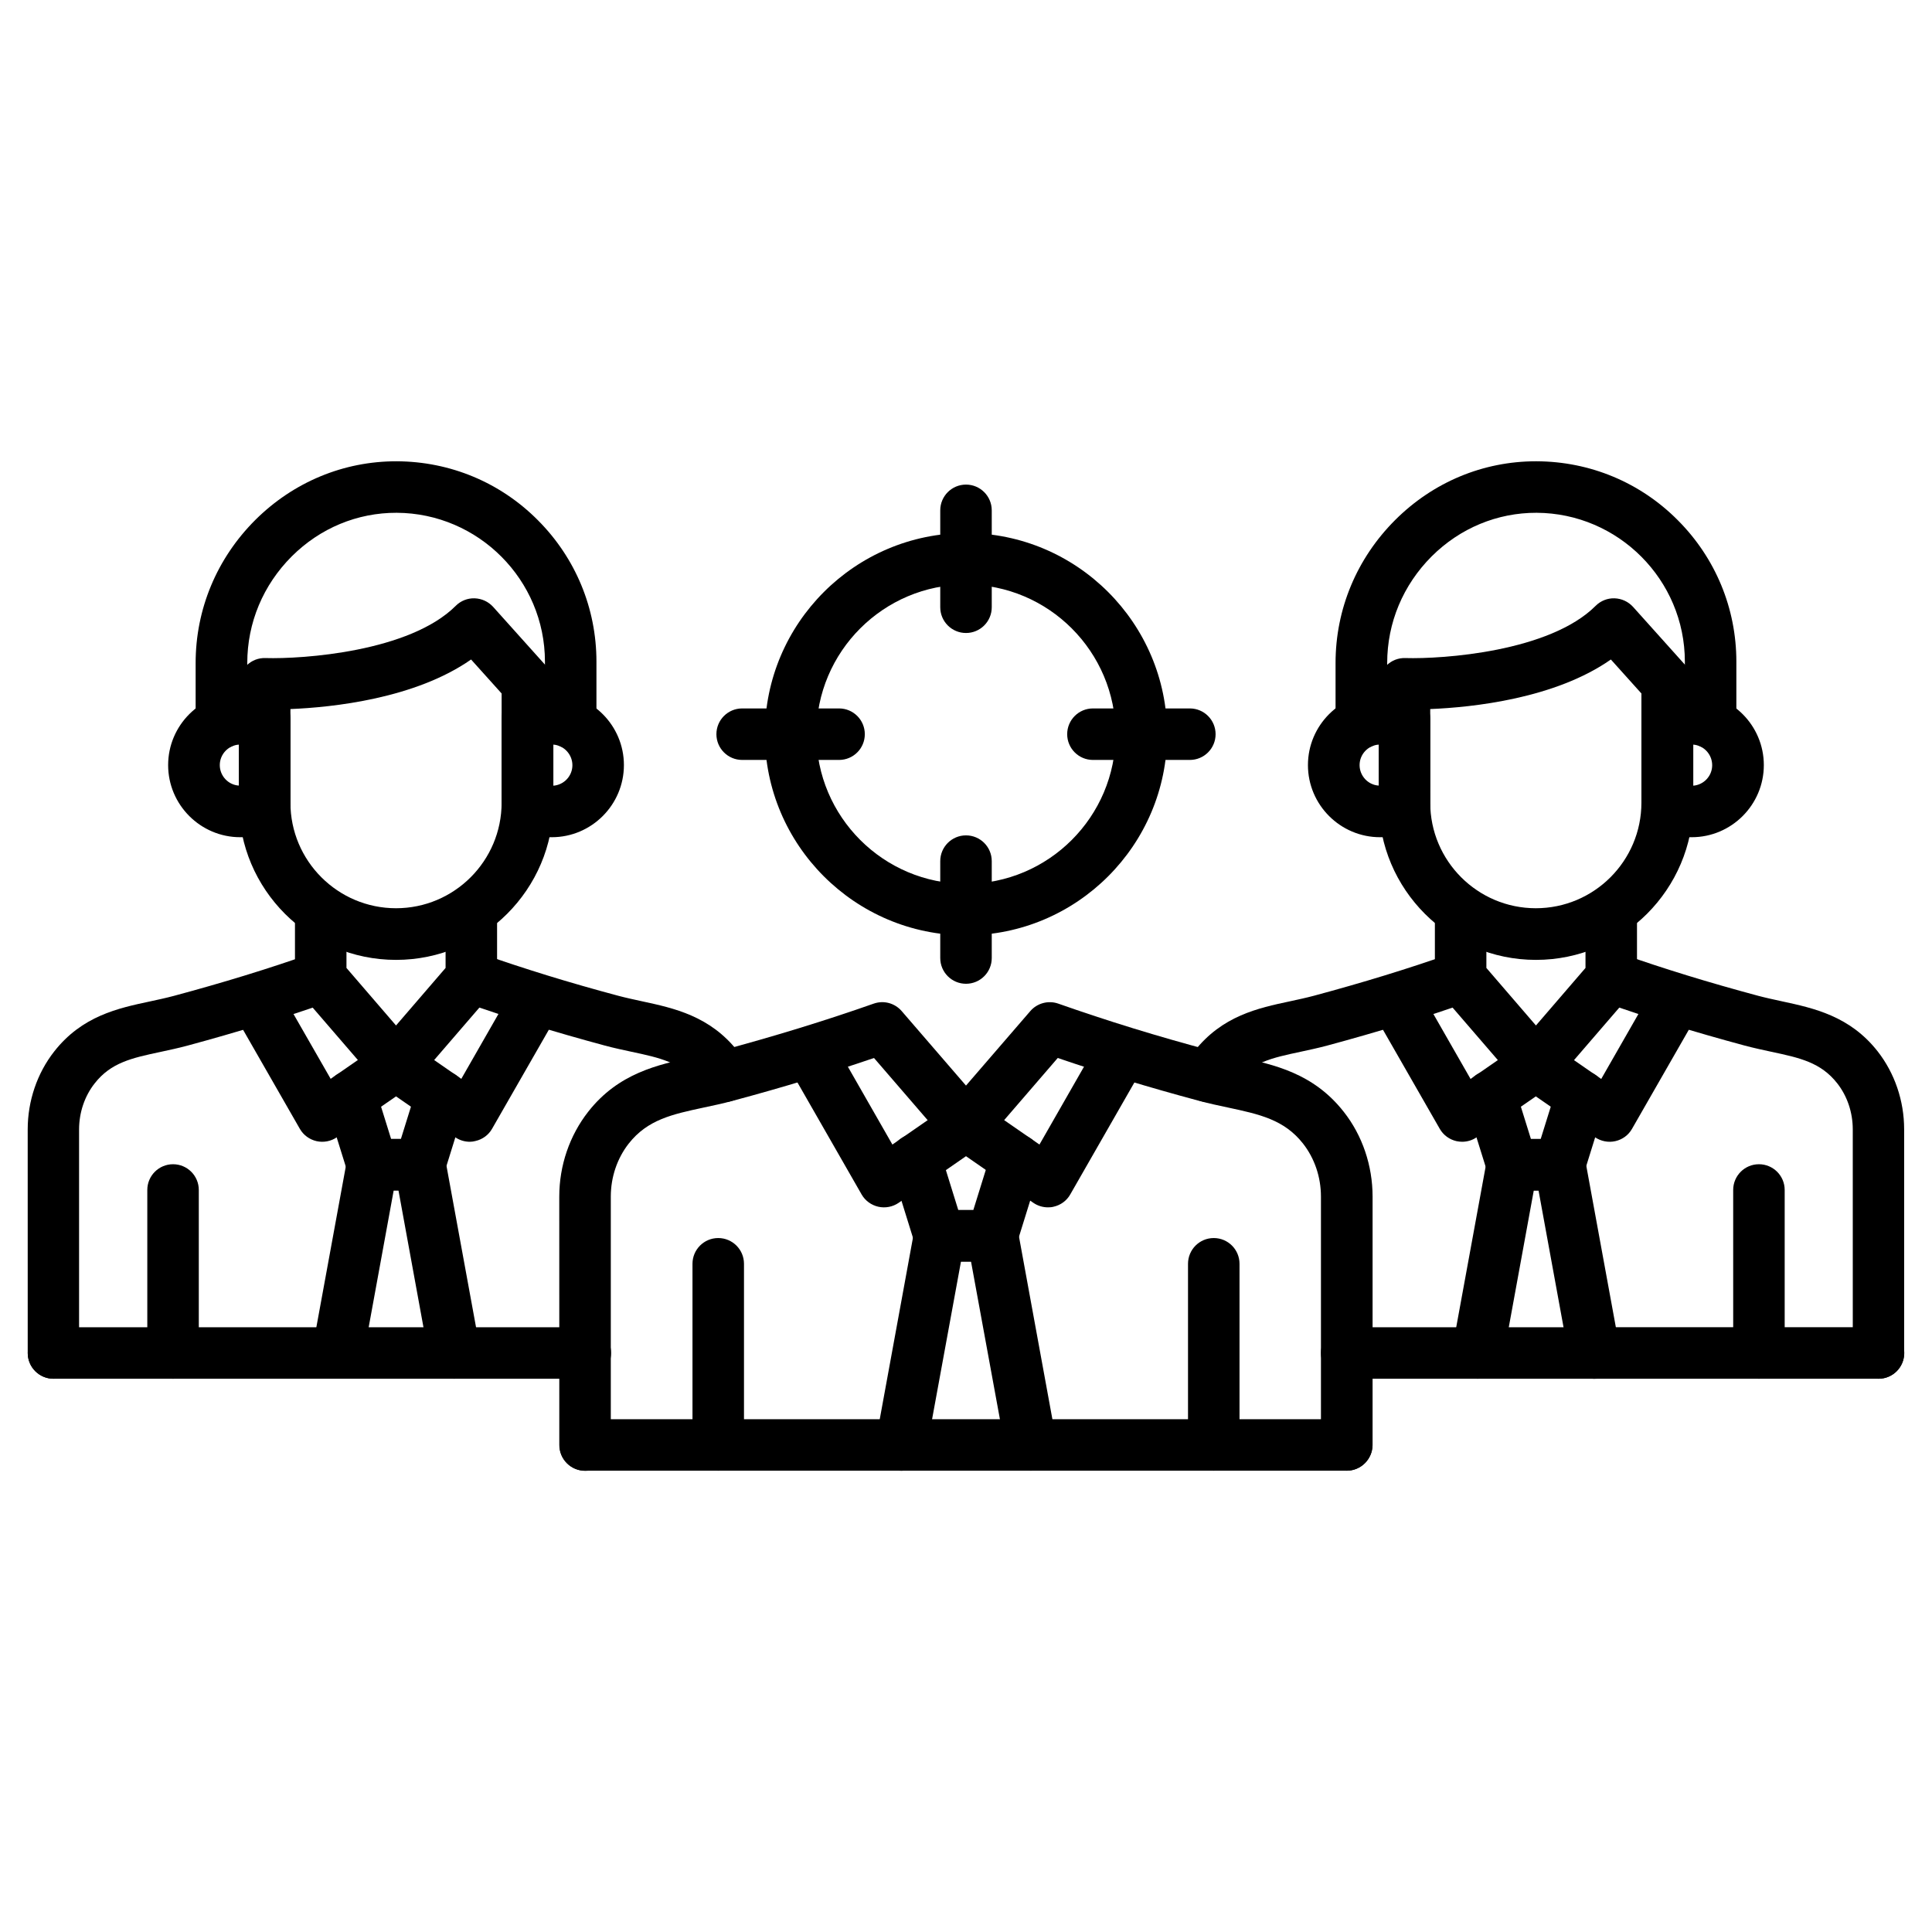 <?xml version="1.0" encoding="UTF-8"?>
<!-- The Best Svg Icon site in the world: iconSvg.co, Visit us! https://iconsvg.co -->
<svg fill="#000000" width="800px" height="800px" version="1.1" viewBox="144 144 512 512" xmlns="http://www.w3.org/2000/svg">
 <g>
  <path d="m334.34 533.75c-3.769 0-6.824-3.055-6.824-6.824v-48.008c0-3.769 3.055-6.824 6.824-6.824 3.769 0 6.824 3.055 6.824 6.824v48.008c0.004 3.769-3.055 6.824-6.824 6.824z"/>
  <path d="m465.66 533.75c-3.769 0-6.824-3.055-6.824-6.824v-48.008c0-3.769 3.055-6.824 6.824-6.824s6.824 3.055 6.824 6.824v48.008c0 3.769-3.055 6.824-6.824 6.824z"/>
  <path d="m421.71 463.96c-1.363 0-2.731-0.422-3.867-1.203l-17.844-12.352-17.844 12.352c-1.559 1.074-3.543 1.461-5.394 1.039-1.852-0.422-3.477-1.594-4.422-3.25l-18.527-32.34c-1.887-3.281-0.746-7.445 2.535-9.328 3.281-1.887 7.445-0.746 9.328 2.535l14.82 25.906 15.602-10.793c2.34-1.625 5.43-1.625 7.769 0l15.602 10.793 14.82-25.906c1.887-3.281 6.047-4.387 9.328-2.535 3.281 1.887 4.387 6.047 2.535 9.328l-18.527 32.34c-0.941 1.656-2.535 2.828-4.422 3.25-0.484 0.133-0.973 0.164-1.492 0.164z"/>
  <path d="m417.16 533.75c-3.219 0-6.109-2.309-6.695-5.59l-9.133-49.828h-2.664l-9.133 49.828c-0.684 3.707-4.227 6.176-7.93 5.492-3.707-0.684-6.176-4.227-5.492-7.93l10.141-55.418c0.586-3.25 3.414-5.59 6.727-5.59h14.074c3.281 0 6.109 2.34 6.727 5.59l10.141 55.418c0.684 3.707-1.789 7.281-5.492 7.93-0.426 0.066-0.848 0.098-1.27 0.098z"/>
  <path d="m407.02 478.33h-14.074c-2.992 0-5.625-1.949-6.535-4.812l-6.273-20.184c-1.105-3.609 0.879-7.41 4.484-8.547 3.609-1.105 7.41 0.879 8.547 4.484l4.777 15.375h4.004l4.777-15.375c1.105-3.609 4.941-5.625 8.547-4.484 3.609 1.105 5.625 4.941 4.484 8.547l-6.273 20.184c-0.844 2.863-3.477 4.812-6.465 4.812z"/>
  <path d="m500.89 533.75c-3.769 0-6.824-3.055-6.824-6.824v-65.82c0-5.168-1.691-10.141-4.746-14.043-5.004-6.371-11.57-7.769-19.891-9.555-2.469-0.52-5.039-1.074-7.703-1.789-13.23-3.543-25.516-7.281-37.41-11.344l-19.176 22.234c-1.301 1.496-3.184 2.371-5.168 2.371s-3.867-0.879-5.168-2.371l-19.184-22.234c-11.895 4.062-24.184 7.801-37.41 11.344-2.664 0.715-5.234 1.27-7.703 1.789-8.32 1.789-14.887 3.184-19.891 9.555-3.055 3.902-4.746 8.875-4.746 14.043v65.852c0 3.769-3.055 6.824-6.824 6.824s-6.824-3.055-6.824-6.824l-0.008-65.852c0-8.223 2.731-16.188 7.672-22.492 8.027-10.238 18.527-12.48 27.758-14.465 2.309-0.488 4.715-1.008 7.055-1.625 14.527-3.902 27.887-7.996 40.824-12.547 2.664-0.941 5.59-0.164 7.445 1.984l17.031 19.73 17.031-19.73c1.82-2.113 4.777-2.926 7.445-1.984 12.938 4.551 26.262 8.68 40.824 12.547 2.34 0.617 4.715 1.137 7.055 1.625 9.23 1.984 19.699 4.227 27.758 14.496 4.941 6.273 7.637 14.27 7.637 22.461v65.852c-0.035 3.738-3.09 6.793-6.859 6.793z"/>
  <path d="m400 391.87c-29.383 0-53.305-23.922-53.305-53.305 0-29.383 23.922-53.305 53.305-53.305s53.305 23.922 53.305 53.305c0 29.383-23.922 53.305-53.305 53.305zm0-92.961c-21.875 0-39.656 17.781-39.656 39.656s17.781 39.656 39.656 39.656 39.656-17.781 39.656-39.656c-0.004-21.875-17.781-39.656-39.656-39.656z"/>
  <path d="m400 311.75c-3.769 0-6.824-3.055-6.824-6.824v-25.68c0-3.769 3.055-6.824 6.824-6.824s6.824 3.055 6.824 6.824v25.68c0 3.769-3.055 6.824-6.824 6.824z"/>
  <path d="m366.36 345.39h-25.68c-3.769 0-6.824-3.055-6.824-6.824 0-3.769 3.055-6.824 6.824-6.824h25.68c3.769 0 6.824 3.055 6.824 6.824 0.004 3.769-3.051 6.824-6.824 6.824z"/>
  <path d="m400 404.71c-3.769 0-6.824-3.055-6.824-6.824v-25.68c0-3.769 3.055-6.824 6.824-6.824s6.824 3.055 6.824 6.824v25.68c0 3.769-3.055 6.824-6.824 6.824z"/>
  <path d="m459.32 345.39h-25.68c-3.769 0-6.824-3.055-6.824-6.824 0-3.769 3.055-6.824 6.824-6.824h25.68c3.769 0 6.824 3.055 6.824 6.824 0.004 3.769-3.051 6.824-6.824 6.824z"/>
  <path d="m500.89 533.75h-201.79c-3.769 0-6.824-3.055-6.824-6.824s3.055-6.824 6.824-6.824h201.79c3.769 0 6.824 3.055 6.824 6.824s-3.055 6.824-6.824 6.824z"/>
  <path d="m551.04 433.02c-1.984 0-3.867-0.879-5.168-2.371l-19.957-23.145c-1.074-1.234-1.656-2.828-1.656-4.453v-17.715c0-3.769 3.055-6.824 6.824-6.824 3.769 0 6.824 3.055 6.824 6.824v15.18l13.133 15.246 13.133-15.246v-15.18c0-3.769 3.055-6.824 6.824-6.824s6.824 3.055 6.824 6.824v17.715c0 1.625-0.586 3.219-1.656 4.453l-19.957 23.145c-1.301 1.523-3.184 2.371-5.168 2.371z"/>
  <path d="m504.76 342.37c-3.769 0-6.824-3.055-6.824-6.824v-15.832c0-14.301 5.625-27.758 15.828-37.934 10.043-10.012 23.273-15.535 37.281-15.535h0.195c14.141 0.066 27.434 5.59 37.41 15.633 9.98 10.012 15.504 23.336 15.504 37.477v16.188c0 3.769-3.055 6.824-6.824 6.824s-6.824-3.055-6.824-6.824v-16.188c0-21.68-17.648-39.363-39.297-39.461-10.402-0.031-20.281 4.062-27.789 11.539-7.606 7.606-11.801 17.617-11.801 28.277v15.828c-0.031 3.773-3.09 6.832-6.859 6.832z"/>
  <path d="m551.04 398.38c-22.98 0-41.637-18.691-41.637-41.637v-31.527c0-1.852 0.746-3.609 2.082-4.906 1.332-1.301 3.121-1.984 4.941-1.918 9.883 0.293 38.258-1.656 50.445-13.848 1.332-1.332 3.152-2.047 5.004-1.984 1.887 0.066 3.641 0.879 4.906 2.273l14.203 15.828c1.137 1.27 1.754 2.859 1.754 4.551v31.527c-0.062 22.949-18.719 41.641-41.699 41.641zm-28.016-66.473v24.801c0 15.438 12.547 27.984 27.984 27.984s27.984-12.547 27.984-27.984v-28.93l-8.094-9.004c-14.789 10.371-36.695 12.68-47.875 13.133z"/>
  <path d="m610.14 509.38c-3.769 0-6.824-3.055-6.824-6.824l-0.004-43.199c0-3.769 3.055-6.824 6.824-6.824 3.769 0 6.824 3.055 6.824 6.824v43.199c0.004 3.769-3.051 6.824-6.82 6.824z"/>
  <path d="m531.48 446.58c-0.488 0-1.008-0.066-1.496-0.164-1.852-0.422-3.477-1.594-4.422-3.25l-16.676-29.09c-1.887-3.281-0.746-7.445 2.535-9.328 3.281-1.887 7.445-0.746 9.328 2.535l12.969 22.656 13.426-9.297c2.34-1.625 5.43-1.625 7.769 0l13.426 9.297 12.969-22.656c1.887-3.281 6.047-4.387 9.328-2.535 3.281 1.887 4.387 6.047 2.535 9.328l-16.676 29.09c-0.941 1.656-2.535 2.828-4.422 3.25-1.852 0.422-3.805 0.031-5.394-1.039l-15.668-10.824-15.668 10.824c-1.102 0.777-2.465 1.203-3.863 1.203z"/>
  <path d="m535.61 509.38c-0.422 0-0.812-0.031-1.234-0.098-3.707-0.684-6.176-4.227-5.492-7.93l9.133-49.859c0.586-3.25 3.414-5.59 6.727-5.59h12.645c3.281 0 6.109 2.34 6.727 5.59l9.133 49.859c0.684 3.707-1.789 7.281-5.492 7.93-3.707 0.684-7.281-1.789-7.93-5.492l-8.094-44.27h-1.27l-8.094 44.27c-0.68 3.281-3.539 5.59-6.758 5.59z"/>
  <path d="m557.35 459.48h-12.645c-2.992 0-5.625-1.949-6.535-4.812l-5.656-18.137c-1.105-3.609 0.879-7.41 4.484-8.547 3.609-1.105 7.41 0.879 8.547 4.484l4.16 13.359h2.602l4.16-13.359c1.105-3.609 4.941-5.625 8.547-4.484 3.609 1.105 5.625 4.941 4.484 8.547l-5.656 18.168c-0.836 2.832-3.5 4.781-6.492 4.781z"/>
  <path d="m592.32 365.87h-6.469c-3.769 0-6.824-3.055-6.824-6.824v-24.574c0-3.769 3.055-6.824 6.824-6.824h6.469c10.531 0 19.113 8.582 19.113 19.113 0 10.527-8.582 19.109-19.113 19.109zm0.355-24.543v10.891c2.828-0.195 5.07-2.566 5.07-5.43 0-2.859-2.207-5.266-5.07-5.461z"/>
  <path d="m516.2 365.87h-6.469c-10.531 0-19.113-8.582-19.113-19.113s8.582-19.113 19.113-19.113h6.469c3.769 0 6.824 3.055 6.824 6.824l0.004 24.574c0 3.769-3.059 6.828-6.828 6.828zm-6.824-24.543c-2.828 0.195-5.07 2.566-5.07 5.43 0 2.859 2.242 5.266 5.07 5.43z"/>
  <path d="m464.16 436.08c-1.203 0-2.438-0.324-3.543-1.008-3.219-1.984-4.227-6.176-2.242-9.395 0.648-1.039 1.363-2.082 2.113-3.055 7.379-9.426 16.934-11.473 25.352-13.262 2.082-0.453 4.227-0.91 6.305-1.461 13.066-3.512 25.059-7.184 36.664-11.277 3.543-1.27 7.445 0.617 8.711 4.16 1.27 3.543-0.617 7.445-4.16 8.711-11.961 4.227-24.281 7.996-37.672 11.605-2.406 0.648-4.746 1.137-6.988 1.625-7.637 1.625-13.164 2.828-17.488 8.352-0.453 0.551-0.844 1.137-1.203 1.754-1.328 2.113-3.57 3.25-5.848 3.25z"/>
  <path d="m641.83 509.38c-3.769 0-6.824-3.055-6.824-6.824l-0.004-59.258c0-4.484-1.461-8.84-4.129-12.223-4.356-5.527-9.848-6.727-17.488-8.352-2.242-0.488-4.551-0.977-6.988-1.625-13.391-3.609-25.711-7.379-37.672-11.605-3.543-1.27-5.43-5.137-4.16-8.711 1.27-3.543 5.137-5.43 8.711-4.16 11.605 4.094 23.598 7.769 36.664 11.277 2.082 0.551 4.227 1.008 6.305 1.461 8.418 1.82 17.977 3.867 25.352 13.262 4.519 5.785 7.019 13.098 7.019 20.641v59.254c0.039 3.809-3.016 6.863-6.785 6.863z"/>
  <path d="m641.83 509.38h-140.94c-3.769 0-6.824-3.055-6.824-6.824s3.055-6.824 6.824-6.824l140.94-0.004c3.769 0 6.824 3.055 6.824 6.824 0 3.773-3.055 6.828-6.824 6.828z"/>
  <path d="m248.95 433.02c-1.984 0-3.867-0.879-5.168-2.371l-19.957-23.145c-1.074-1.234-1.656-2.828-1.656-4.453v-17.715c0-3.769 3.055-6.824 6.824-6.824 3.769 0 6.824 3.055 6.824 6.824v15.18l13.133 15.246 13.133-15.246v-15.18c0-3.769 3.055-6.824 6.824-6.824 3.769 0 6.824 3.055 6.824 6.824v17.715c0 1.625-0.586 3.219-1.656 4.453l-19.957 23.145c-1.301 1.523-3.184 2.371-5.168 2.371z"/>
  <path d="m202.67 342.37c-3.769 0-6.824-3.055-6.824-6.824v-15.832c0-14.301 5.625-27.758 15.828-37.934 10.109-10.043 23.402-15.57 37.477-15.535 14.141 0.066 27.434 5.59 37.41 15.633 9.98 10.012 15.504 23.336 15.504 37.477v16.188c0 3.769-3.055 6.824-6.824 6.824s-6.824-3.055-6.824-6.824v-16.188c0-21.68-17.648-39.363-39.297-39.461-10.434-0.031-20.281 4.062-27.789 11.539-7.606 7.606-11.801 17.617-11.801 28.277v15.828c-0.035 3.773-3.09 6.832-6.859 6.832z"/>
  <path d="m248.95 398.38c-22.98 0-41.637-18.691-41.637-41.637v-31.527c0-1.852 0.746-3.609 2.082-4.906 1.332-1.301 3.121-1.984 4.941-1.918 9.883 0.293 38.258-1.656 50.445-13.848 1.332-1.332 3.152-2.047 5.004-1.984 1.887 0.066 3.641 0.879 4.906 2.273l14.203 15.828c1.137 1.27 1.754 2.859 1.754 4.551v31.527c-0.027 22.949-18.719 41.641-41.699 41.641zm-27.984-66.473v24.801c0 15.438 12.547 27.984 27.984 27.984s27.984-12.547 27.984-27.984v-28.93l-8.094-9.004c-14.82 10.371-36.727 12.68-47.875 13.133z"/>
  <path d="m189.86 509.38c-3.769 0-6.824-3.055-6.824-6.824v-43.199c0-3.769 3.055-6.824 6.824-6.824s6.824 3.055 6.824 6.824v43.199c0.004 3.769-3.051 6.824-6.824 6.824z"/>
  <path d="m268.49 446.58c-1.363 0-2.731-0.422-3.867-1.203l-15.668-10.824-15.668 10.824c-1.559 1.074-3.543 1.461-5.394 1.039-1.852-0.422-3.477-1.594-4.422-3.25l-16.676-29.09c-1.887-3.281-0.746-7.445 2.535-9.328 3.281-1.887 7.445-0.746 9.328 2.535l12.973 22.621 13.426-9.297c2.34-1.625 5.43-1.625 7.769 0l13.426 9.297 12.969-22.656c1.887-3.281 6.047-4.387 9.328-2.535 3.281 1.887 4.387 6.047 2.535 9.328l-16.676 29.09c-0.941 1.656-2.535 2.828-4.422 3.25-0.488 0.133-0.977 0.199-1.496 0.199z"/>
  <path d="m264.39 509.38c-3.219 0-6.109-2.309-6.695-5.59l-8.094-44.305h-1.27l-8.094 44.27c-0.684 3.707-4.227 6.176-7.93 5.492-3.707-0.684-6.176-4.227-5.492-7.93l9.133-49.859c0.586-3.25 3.414-5.59 6.727-5.59h12.645c3.281 0 6.109 2.34 6.727 5.59l9.133 49.859c0.684 3.707-1.789 7.281-5.492 7.93-0.449 0.066-0.871 0.133-1.297 0.133z"/>
  <path d="m255.29 459.48h-12.645c-2.992 0-5.625-1.949-6.535-4.812l-5.656-18.137c-1.105-3.609 0.879-7.41 4.484-8.547 3.609-1.105 7.41 0.879 8.547 4.484l4.16 13.359h2.602l4.16-13.359c1.105-3.609 4.941-5.625 8.547-4.484 3.609 1.105 5.625 4.941 4.484 8.547l-5.656 18.168c-0.871 2.832-3.504 4.781-6.492 4.781z"/>
  <path d="m290.23 365.87h-6.469c-3.769 0-6.824-3.055-6.824-6.824v-24.574c0-3.769 3.055-6.824 6.824-6.824h6.469c10.531 0 19.113 8.582 19.113 19.113-0.004 10.527-8.582 19.109-19.113 19.109zm0.391-24.543v10.891c2.828-0.195 5.07-2.566 5.07-5.43 0-2.859-2.246-5.266-5.07-5.461z"/>
  <path d="m214.14 365.87h-6.469c-10.531 0-19.113-8.582-19.113-19.113s8.582-19.113 19.113-19.113h6.469c3.769 0 6.824 3.055 6.824 6.824l0.004 24.574c0 3.769-3.059 6.828-6.828 6.828zm-6.824-24.543c-2.828 0.195-5.07 2.566-5.07 5.43 0 2.859 2.242 5.266 5.07 5.43z"/>
  <path d="m158.17 509.38c-3.769 0-6.824-3.055-6.824-6.824l-0.004-59.258c0-7.539 2.504-14.887 7.019-20.641 7.379-9.426 16.934-11.473 25.352-13.262 2.082-0.453 4.227-0.91 6.305-1.461 13.066-3.512 25.059-7.184 36.664-11.277 3.543-1.27 7.445 0.617 8.711 4.16 1.27 3.543-0.617 7.445-4.16 8.711-11.961 4.191-24.281 7.996-37.672 11.605-2.406 0.648-4.746 1.137-6.988 1.625-7.637 1.625-13.164 2.828-17.488 8.352-2.664 3.379-4.129 7.734-4.129 12.223v59.254c0.039 3.738-3.016 6.793-6.785 6.793z"/>
  <path d="m335.84 436.08c-2.309 0-4.551-1.172-5.816-3.25-0.359-0.586-0.781-1.203-1.203-1.754-4.356-5.527-9.848-6.727-17.488-8.352-2.242-0.488-4.582-0.977-6.988-1.625-13.391-3.609-25.711-7.379-37.672-11.605-3.543-1.27-5.43-5.137-4.16-8.711 1.27-3.543 5.137-5.43 8.711-4.16 11.637 4.094 23.629 7.801 36.664 11.277 2.082 0.551 4.227 1.008 6.305 1.461 8.418 1.82 17.977 3.867 25.352 13.262 0.781 0.977 1.496 2.016 2.113 3.055 1.984 3.219 0.941 7.41-2.273 9.395-1.105 0.684-2.309 1.008-3.543 1.008z"/>
  <path d="m299.11 509.38h-140.93c-3.769 0-6.824-3.055-6.824-6.824s3.055-6.824 6.824-6.824h140.94c3.769 0 6.824 3.055 6.824 6.824s-3.055 6.824-6.828 6.824z"/>
 </g>
</svg>